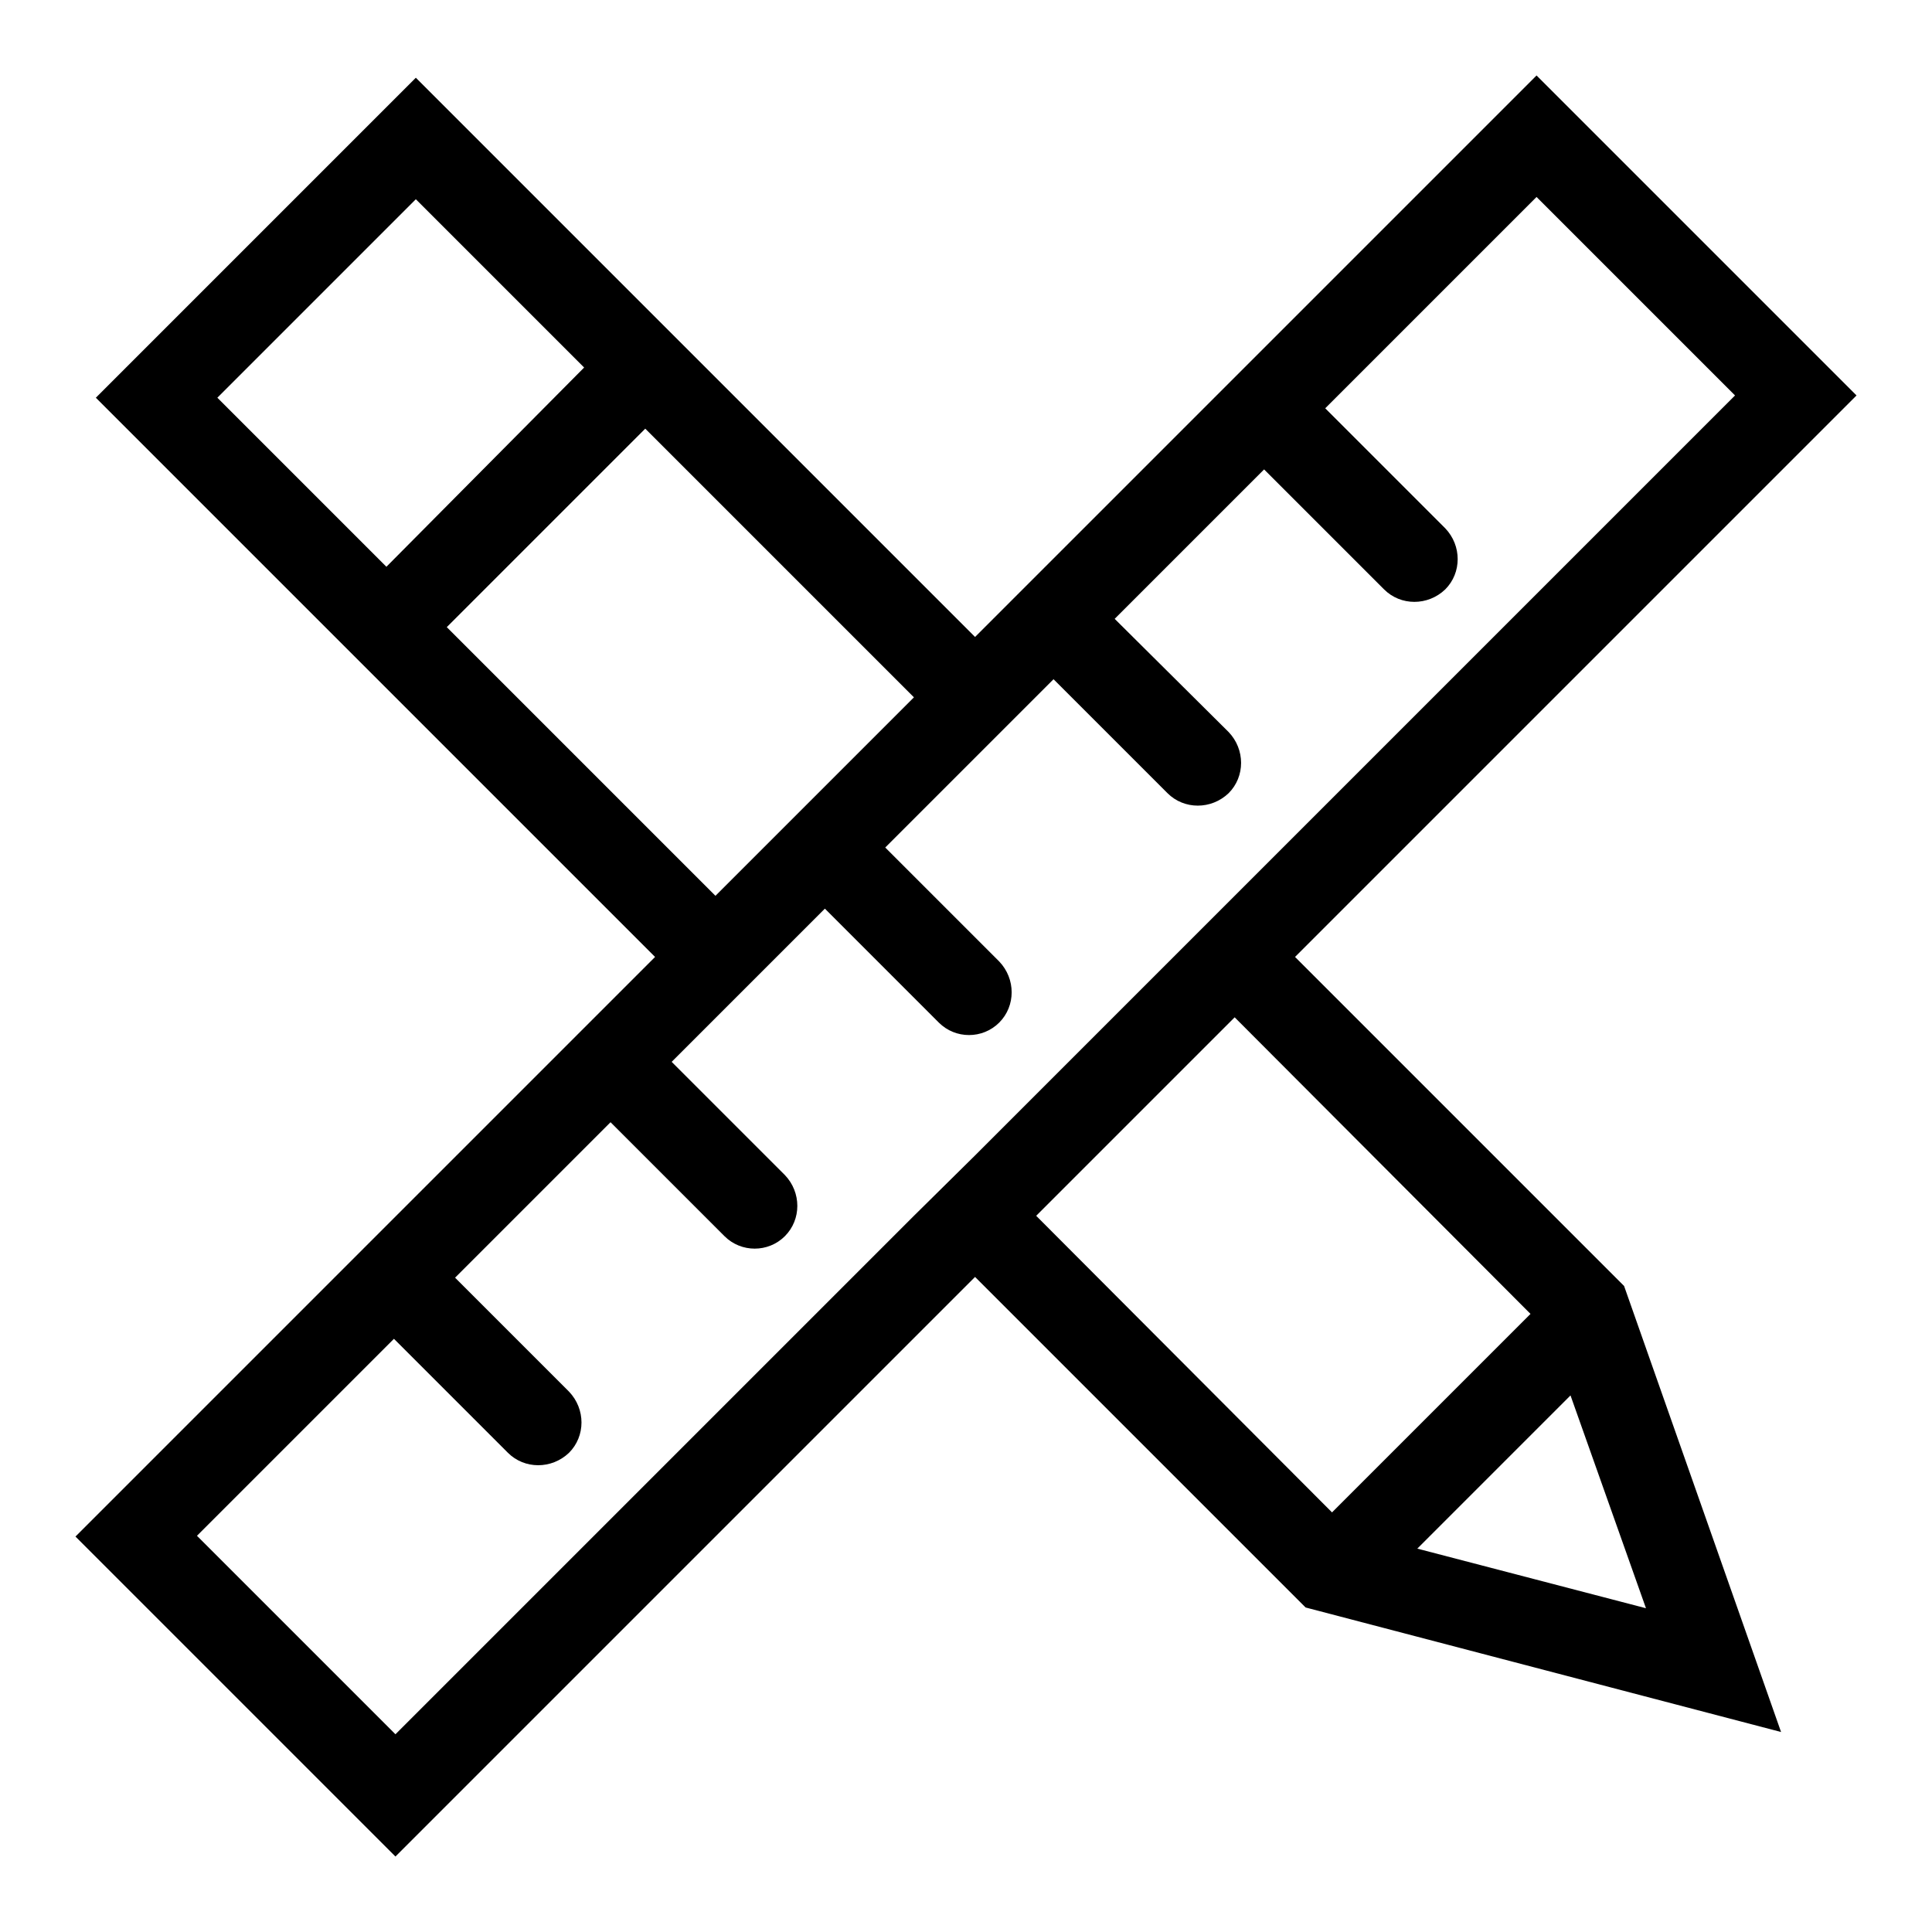 <?xml version="1.0" encoding="utf-8"?>
<!-- Svg Vector Icons : http://www.onlinewebfonts.com/icon -->
<!DOCTYPE svg PUBLIC "-//W3C//DTD SVG 1.1//EN" "http://www.w3.org/Graphics/SVG/1.1/DTD/svg11.dtd">
<svg version="1.1" xmlns="http://www.w3.org/2000/svg" xmlns:xlink="http://www.w3.org/1999/xlink" x="0px" y="0px" viewBox="0 0 256 256" enable-background="new 0 0 256 256" xml:space="preserve">
<g><g><g><g><path fill="#000000" d="M129.2,84.4L55.1,10.3L12.7,52.7l74.1,74.1L10,203.6L52.4,246l76.8-76.8L173,213l63,16.5l-20.8-59.1l-43.6-43.6L246,52.4L203.6,10L129.2,84.4z M155.5,126.8l-26.3,26.3l-8.1,8l-68.7,68.7l-26.3-26.3l26.1-26.1l15.1,15.1c2.2,2.2,5.8,2.2,8.1,0c2.2-2.2,2.2-5.8,0-8.1l-15.1-15.1l20.6-20.6l15.1,15.1c2.2,2.2,5.8,2.2,8,0c2.2-2.2,2.2-5.8,0-8.1L89,140.7l5.9-5.9l8.1-8.1l6.3-6.3l15.1,15.1c2.2,2.2,5.8,2.2,8,0c2.2-2.2,2.2-5.8,0-8.1l-15.1-15.1l11.9-11.9l8.1-8.1l2.3-2.3l15.1,15.1c2.2,2.2,5.8,2.2,8.1,0c2.2-2.2,2.2-5.8,0-8.1L147.7,82l19.8-19.8l15.9,15.9c2.2,2.2,5.8,2.2,8.1,0c2.2-2.2,2.2-5.8,0-8.1l-15.9-15.9l28-28l26.3,26.3l-66.3,66.3L155.5,126.8z M28.8,52.7l26.3-26.3l22.3,22.3L51.2,75.1L28.8,52.7z M59.2,83.1l26.3-26.3l35.6,35.6l-26.3,26.3L59.2,83.1z M218.1,213.1l-30.3-7.9l20.3-20.3L218.1,213.1z M202.8,174.1l-26.3,26.3l-39.2-39.3l26.3-26.3L202.8,174.1z"/></g></g><g></g><g></g><g></g><g></g><g></g><g></g><g></g><g></g><g></g><g></g><g></g><g></g><g></g><g></g><g></g></g></g>
</svg>